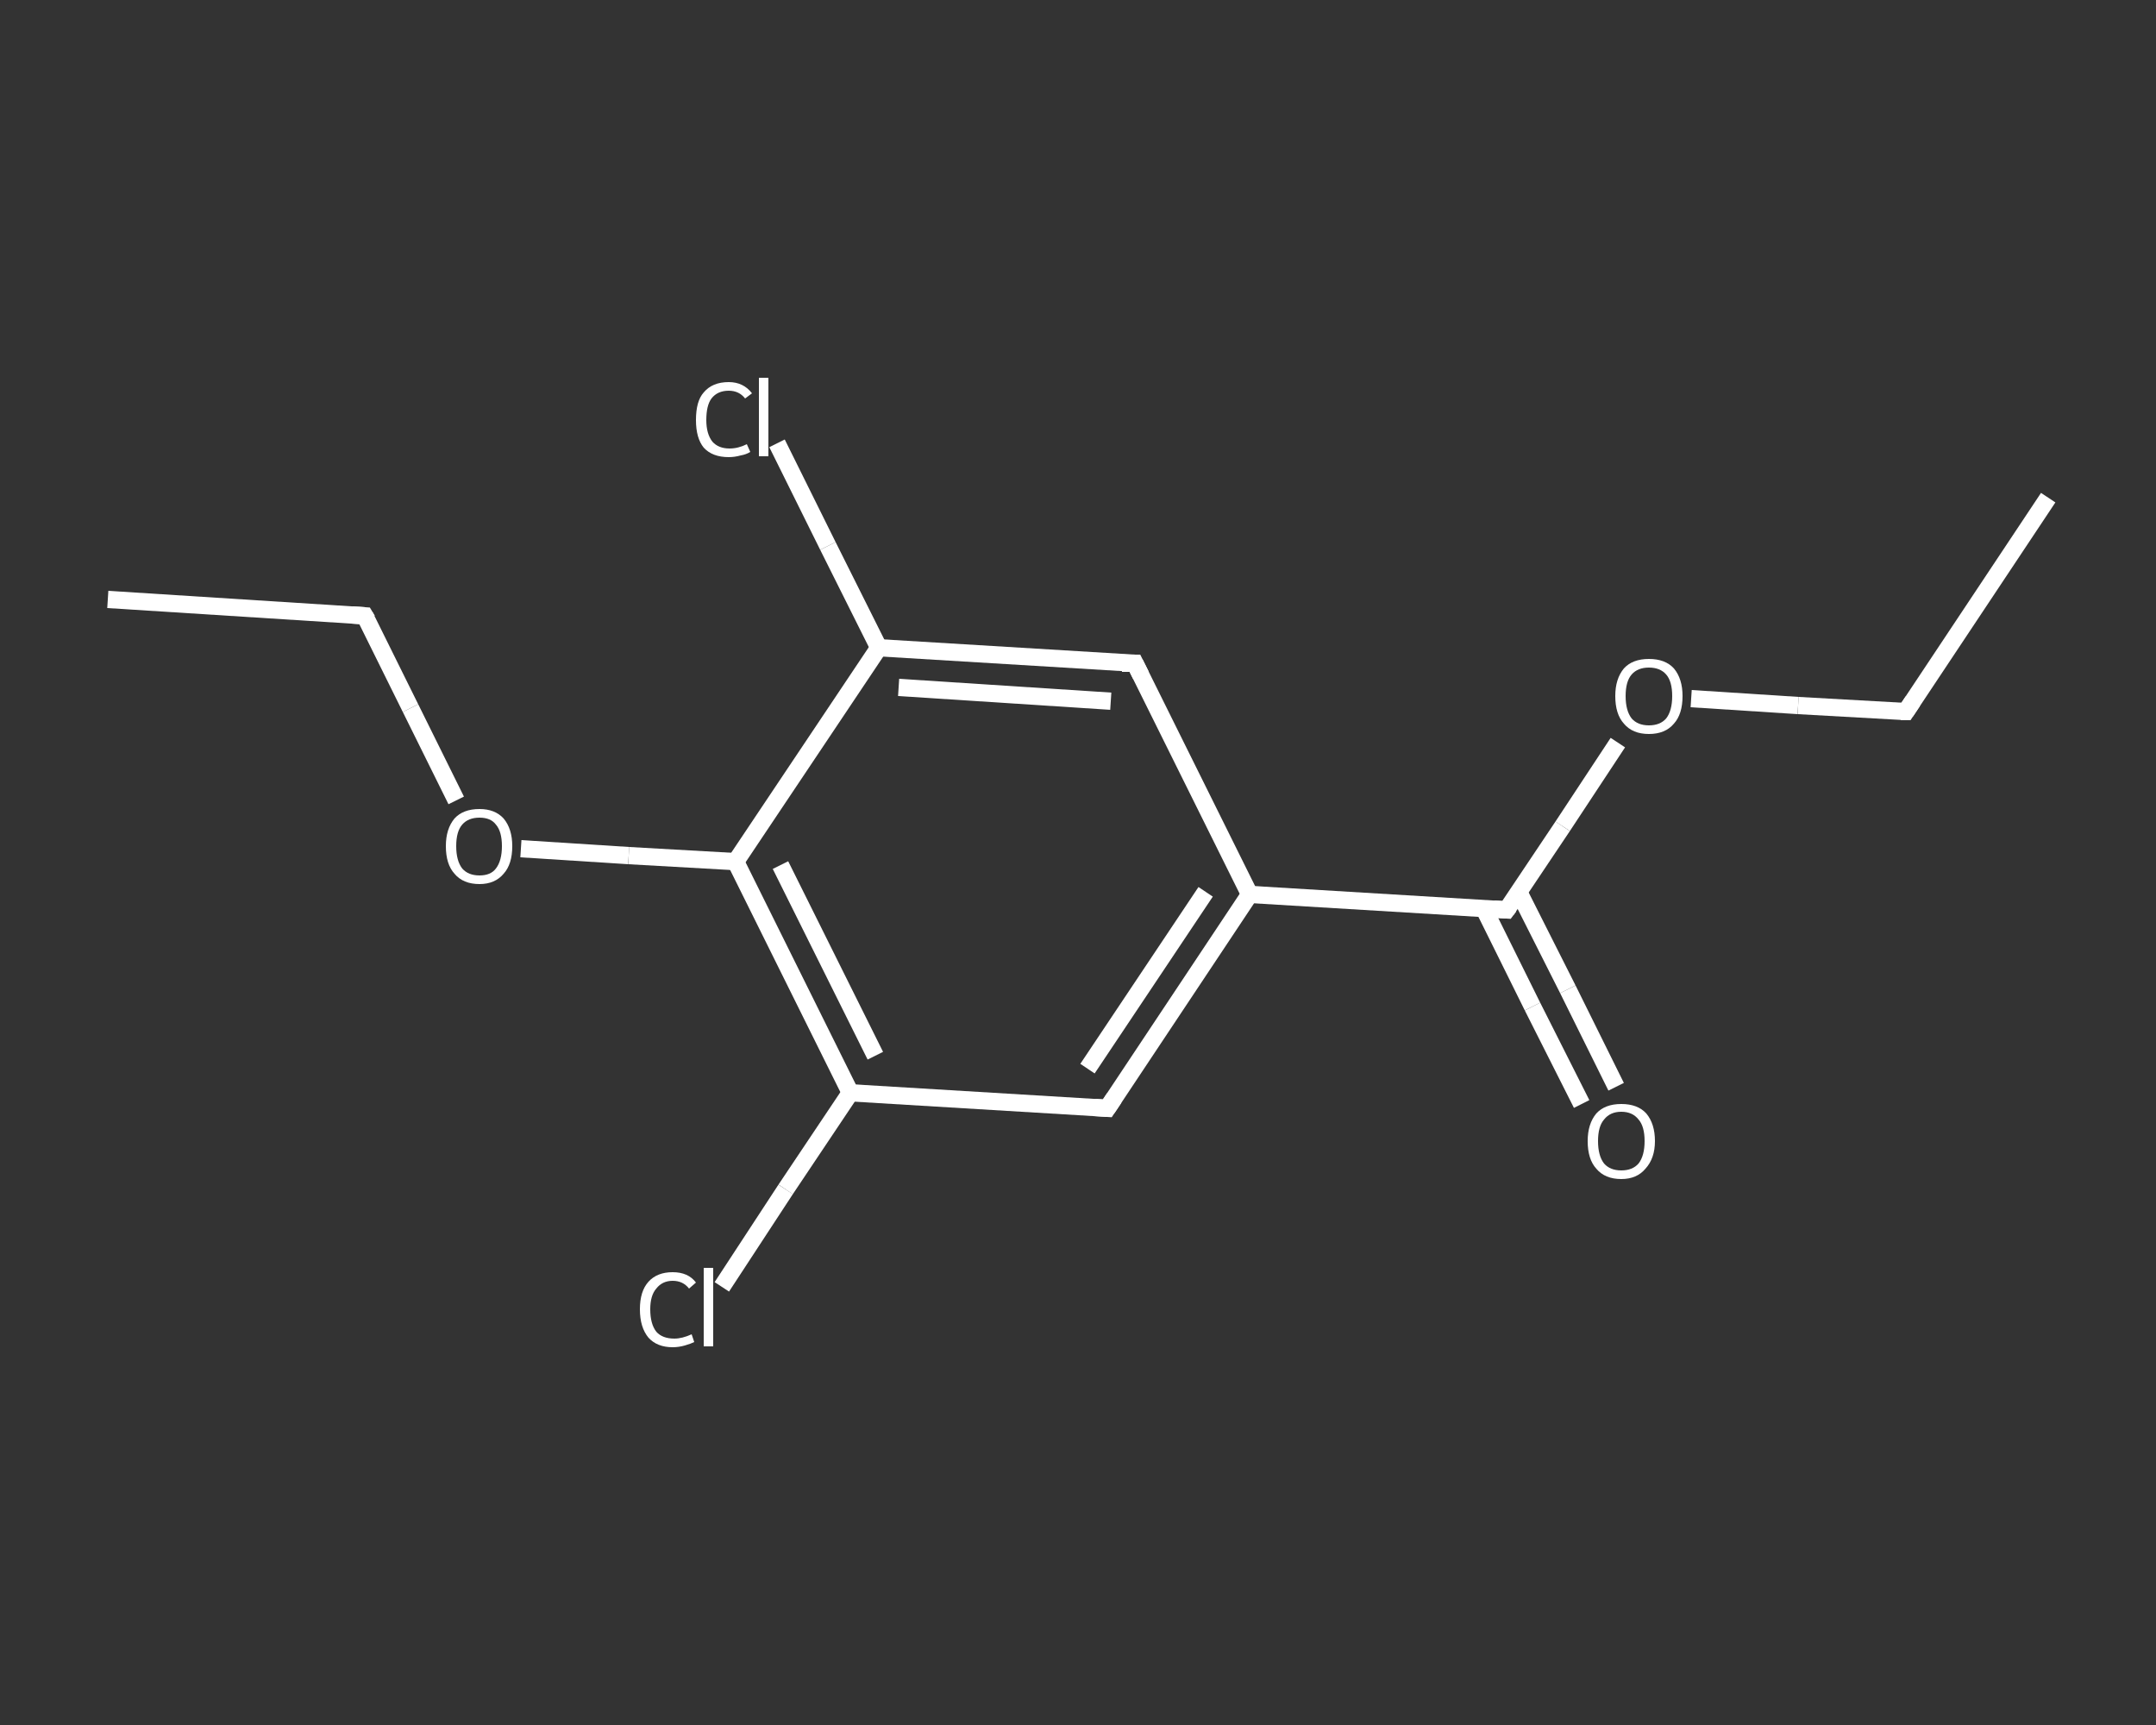 <?xml version='1.0' encoding='iso-8859-1'?>
<svg version='1.1' baseProfile='full'
              xmlns='http://www.w3.org/2000/svg'
                      xmlns:rdkit='http://www.rdkit.org/xml'
                      xmlns:xlink='http://www.w3.org/1999/xlink'
                  xml:space='preserve'
width='250px' height='200px' viewBox='0 0 250 200'>
<rect x="0" y="0" width="250" height="200" fill="#333333" stroke="none"/>
<!-- END OF HEADER -->
<rect style='opacity:1.0;fill:transparent;stroke:none' width='250.0' height='200.0' x='0.0' y='0.0'> </rect>
<path class='bond-0 atom-0 atom-1' d='M 237.5,57.7 L 221.0,82.5' style='fill:none;fill-rule:evenodd;stroke:#FFFFFF;stroke-width:2.0px;stroke-linecap:butt;stroke-linejoin:miter;stroke-opacity:1' />
<path class='bond-1 atom-1 atom-2' d='M 221.0,82.5 L 208.5,81.8' style='fill:none;fill-rule:evenodd;stroke:#FFFFFF;stroke-width:2.0px;stroke-linecap:butt;stroke-linejoin:miter;stroke-opacity:1' />
<path class='bond-1 atom-1 atom-2' d='M 208.5,81.8 L 196.1,81.0' style='fill:none;fill-rule:evenodd;stroke:#FFFFFF;stroke-width:2.0px;stroke-linecap:butt;stroke-linejoin:miter;stroke-opacity:1' />
<path class='bond-2 atom-2 atom-3' d='M 187.6,86.1 L 181.2,95.8' style='fill:none;fill-rule:evenodd;stroke:#FFFFFF;stroke-width:2.0px;stroke-linecap:butt;stroke-linejoin:miter;stroke-opacity:1' />
<path class='bond-2 atom-2 atom-3' d='M 181.2,95.8 L 174.7,105.5' style='fill:none;fill-rule:evenodd;stroke:#FFFFFF;stroke-width:2.0px;stroke-linecap:butt;stroke-linejoin:miter;stroke-opacity:1' />
<path class='bond-3 atom-3 atom-4' d='M 172.1,105.4 L 177.7,116.7' style='fill:none;fill-rule:evenodd;stroke:#FFFFFF;stroke-width:2.0px;stroke-linecap:butt;stroke-linejoin:miter;stroke-opacity:1' />
<path class='bond-3 atom-3 atom-4' d='M 177.7,116.7 L 183.4,128.0' style='fill:none;fill-rule:evenodd;stroke:#FFFFFF;stroke-width:2.0px;stroke-linecap:butt;stroke-linejoin:miter;stroke-opacity:1' />
<path class='bond-3 atom-3 atom-4' d='M 176.1,103.4 L 181.8,114.7' style='fill:none;fill-rule:evenodd;stroke:#FFFFFF;stroke-width:2.0px;stroke-linecap:butt;stroke-linejoin:miter;stroke-opacity:1' />
<path class='bond-3 atom-3 atom-4' d='M 181.8,114.7 L 187.4,126.0' style='fill:none;fill-rule:evenodd;stroke:#FFFFFF;stroke-width:2.0px;stroke-linecap:butt;stroke-linejoin:miter;stroke-opacity:1' />
<path class='bond-4 atom-3 atom-5' d='M 174.7,105.5 L 144.9,103.7' style='fill:none;fill-rule:evenodd;stroke:#FFFFFF;stroke-width:2.0px;stroke-linecap:butt;stroke-linejoin:miter;stroke-opacity:1' />
<path class='bond-5 atom-5 atom-6' d='M 144.9,103.7 L 128.4,128.5' style='fill:none;fill-rule:evenodd;stroke:#FFFFFF;stroke-width:2.0px;stroke-linecap:butt;stroke-linejoin:miter;stroke-opacity:1' />
<path class='bond-5 atom-5 atom-6' d='M 139.8,103.4 L 126.1,123.9' style='fill:none;fill-rule:evenodd;stroke:#FFFFFF;stroke-width:2.0px;stroke-linecap:butt;stroke-linejoin:miter;stroke-opacity:1' />
<path class='bond-6 atom-6 atom-7' d='M 128.4,128.5 L 98.6,126.7' style='fill:none;fill-rule:evenodd;stroke:#FFFFFF;stroke-width:2.0px;stroke-linecap:butt;stroke-linejoin:miter;stroke-opacity:1' />
<path class='bond-7 atom-7 atom-8' d='M 98.6,126.7 L 91.1,137.9' style='fill:none;fill-rule:evenodd;stroke:#FFFFFF;stroke-width:2.0px;stroke-linecap:butt;stroke-linejoin:miter;stroke-opacity:1' />
<path class='bond-7 atom-7 atom-8' d='M 91.1,137.9 L 83.7,149.2' style='fill:none;fill-rule:evenodd;stroke:#FFFFFF;stroke-width:2.0px;stroke-linecap:butt;stroke-linejoin:miter;stroke-opacity:1' />
<path class='bond-8 atom-7 atom-9' d='M 98.6,126.7 L 85.3,99.9' style='fill:none;fill-rule:evenodd;stroke:#FFFFFF;stroke-width:2.0px;stroke-linecap:butt;stroke-linejoin:miter;stroke-opacity:1' />
<path class='bond-8 atom-7 atom-9' d='M 101.5,122.4 L 90.5,100.3' style='fill:none;fill-rule:evenodd;stroke:#FFFFFF;stroke-width:2.0px;stroke-linecap:butt;stroke-linejoin:miter;stroke-opacity:1' />
<path class='bond-9 atom-9 atom-10' d='M 85.3,99.9 L 72.9,99.2' style='fill:none;fill-rule:evenodd;stroke:#FFFFFF;stroke-width:2.0px;stroke-linecap:butt;stroke-linejoin:miter;stroke-opacity:1' />
<path class='bond-9 atom-9 atom-10' d='M 72.9,99.2 L 60.4,98.4' style='fill:none;fill-rule:evenodd;stroke:#FFFFFF;stroke-width:2.0px;stroke-linecap:butt;stroke-linejoin:miter;stroke-opacity:1' />
<path class='bond-10 atom-10 atom-11' d='M 52.9,92.8 L 47.6,82.1' style='fill:none;fill-rule:evenodd;stroke:#FFFFFF;stroke-width:2.0px;stroke-linecap:butt;stroke-linejoin:miter;stroke-opacity:1' />
<path class='bond-10 atom-10 atom-11' d='M 47.6,82.1 L 42.3,71.4' style='fill:none;fill-rule:evenodd;stroke:#FFFFFF;stroke-width:2.0px;stroke-linecap:butt;stroke-linejoin:miter;stroke-opacity:1' />
<path class='bond-11 atom-11 atom-12' d='M 42.3,71.4 L 12.5,69.5' style='fill:none;fill-rule:evenodd;stroke:#FFFFFF;stroke-width:2.0px;stroke-linecap:butt;stroke-linejoin:miter;stroke-opacity:1' />
<path class='bond-12 atom-9 atom-13' d='M 85.3,99.9 L 101.9,75.1' style='fill:none;fill-rule:evenodd;stroke:#FFFFFF;stroke-width:2.0px;stroke-linecap:butt;stroke-linejoin:miter;stroke-opacity:1' />
<path class='bond-13 atom-13 atom-14' d='M 101.9,75.1 L 96.0,63.3' style='fill:none;fill-rule:evenodd;stroke:#FFFFFF;stroke-width:2.0px;stroke-linecap:butt;stroke-linejoin:miter;stroke-opacity:1' />
<path class='bond-13 atom-13 atom-14' d='M 96.0,63.3 L 90.1,51.4' style='fill:none;fill-rule:evenodd;stroke:#FFFFFF;stroke-width:2.0px;stroke-linecap:butt;stroke-linejoin:miter;stroke-opacity:1' />
<path class='bond-14 atom-13 atom-15' d='M 101.9,75.1 L 131.6,76.9' style='fill:none;fill-rule:evenodd;stroke:#FFFFFF;stroke-width:2.0px;stroke-linecap:butt;stroke-linejoin:miter;stroke-opacity:1' />
<path class='bond-14 atom-13 atom-15' d='M 104.2,79.7 L 128.8,81.3' style='fill:none;fill-rule:evenodd;stroke:#FFFFFF;stroke-width:2.0px;stroke-linecap:butt;stroke-linejoin:miter;stroke-opacity:1' />
<path class='bond-15 atom-15 atom-5' d='M 131.6,76.9 L 144.9,103.7' style='fill:none;fill-rule:evenodd;stroke:#FFFFFF;stroke-width:2.0px;stroke-linecap:butt;stroke-linejoin:miter;stroke-opacity:1' />
<path d='M 221.8,81.3 L 221.0,82.5 L 220.4,82.5' style='fill:none;stroke:#FFFFFF;stroke-width:2.0px;stroke-linecap:butt;stroke-linejoin:miter;stroke-opacity:1;' />
<path d='M 175.0,105.1 L 174.7,105.5 L 173.2,105.4' style='fill:none;stroke:#FFFFFF;stroke-width:2.0px;stroke-linecap:butt;stroke-linejoin:miter;stroke-opacity:1;' />
<path d='M 129.2,127.3 L 128.4,128.5 L 126.9,128.4' style='fill:none;stroke:#FFFFFF;stroke-width:2.0px;stroke-linecap:butt;stroke-linejoin:miter;stroke-opacity:1;' />
<path d='M 42.6,71.9 L 42.3,71.4 L 40.8,71.3' style='fill:none;stroke:#FFFFFF;stroke-width:2.0px;stroke-linecap:butt;stroke-linejoin:miter;stroke-opacity:1;' />
<path d='M 130.1,76.9 L 131.6,76.9 L 132.3,78.3' style='fill:none;stroke:#FFFFFF;stroke-width:2.0px;stroke-linecap:butt;stroke-linejoin:miter;stroke-opacity:1;' />
<path class='atom-2' d='M 187.3 80.7
Q 187.3 78.7, 188.3 77.5
Q 189.3 76.4, 191.2 76.4
Q 193.1 76.4, 194.1 77.5
Q 195.1 78.7, 195.1 80.7
Q 195.1 82.8, 194.1 83.9
Q 193.1 85.1, 191.2 85.1
Q 189.3 85.1, 188.3 83.9
Q 187.3 82.8, 187.3 80.7
M 191.2 84.1
Q 192.5 84.1, 193.2 83.3
Q 193.9 82.4, 193.9 80.7
Q 193.9 79.0, 193.2 78.2
Q 192.5 77.4, 191.2 77.4
Q 189.9 77.4, 189.2 78.2
Q 188.5 79.0, 188.5 80.7
Q 188.5 82.4, 189.2 83.3
Q 189.9 84.1, 191.2 84.1
' fill='#FFFFFF'/>
<path class='atom-4' d='M 184.1 132.3
Q 184.1 130.3, 185.1 129.1
Q 186.1 128.0, 188.0 128.0
Q 189.9 128.0, 190.9 129.1
Q 191.9 130.3, 191.9 132.3
Q 191.9 134.3, 190.8 135.5
Q 189.8 136.7, 188.0 136.7
Q 186.1 136.7, 185.1 135.5
Q 184.1 134.4, 184.1 132.3
M 188.0 135.7
Q 189.3 135.7, 190.0 134.9
Q 190.7 134.0, 190.7 132.3
Q 190.7 130.6, 190.0 129.8
Q 189.3 128.9, 188.0 128.9
Q 186.7 128.9, 186.0 129.8
Q 185.3 130.6, 185.3 132.3
Q 185.3 134.0, 186.0 134.9
Q 186.7 135.7, 188.0 135.7
' fill='#FFFFFF'/>
<path class='atom-8' d='M 74.2 151.8
Q 74.2 149.7, 75.2 148.6
Q 76.2 147.5, 78.0 147.5
Q 79.8 147.5, 80.7 148.7
L 79.9 149.4
Q 79.2 148.5, 78.0 148.5
Q 76.8 148.5, 76.1 149.4
Q 75.4 150.2, 75.4 151.8
Q 75.4 153.5, 76.1 154.4
Q 76.8 155.2, 78.2 155.2
Q 79.1 155.2, 80.2 154.7
L 80.5 155.6
Q 80.1 155.8, 79.4 156.0
Q 78.7 156.2, 78.0 156.2
Q 76.2 156.2, 75.2 155.1
Q 74.2 153.9, 74.2 151.8
' fill='#FFFFFF'/>
<path class='atom-8' d='M 81.6 147.0
L 82.7 147.0
L 82.7 156.1
L 81.6 156.1
L 81.6 147.0
' fill='#FFFFFF'/>
<path class='atom-10' d='M 51.7 98.1
Q 51.7 96.1, 52.7 94.9
Q 53.7 93.8, 55.6 93.8
Q 57.4 93.8, 58.4 94.9
Q 59.4 96.1, 59.4 98.1
Q 59.4 100.2, 58.4 101.3
Q 57.4 102.5, 55.6 102.5
Q 53.7 102.5, 52.7 101.3
Q 51.7 100.2, 51.7 98.1
M 55.6 101.5
Q 56.9 101.5, 57.5 100.7
Q 58.2 99.8, 58.2 98.1
Q 58.2 96.4, 57.5 95.6
Q 56.9 94.8, 55.6 94.8
Q 54.3 94.8, 53.6 95.6
Q 52.9 96.4, 52.9 98.1
Q 52.9 99.8, 53.6 100.7
Q 54.3 101.5, 55.6 101.5
' fill='#FFFFFF'/>
<path class='atom-14' d='M 80.7 48.7
Q 80.7 46.5, 81.6 45.5
Q 82.6 44.3, 84.5 44.3
Q 86.2 44.3, 87.2 45.6
L 86.4 46.2
Q 85.7 45.3, 84.5 45.3
Q 83.2 45.3, 82.5 46.2
Q 81.9 47.0, 81.9 48.7
Q 81.9 50.3, 82.6 51.2
Q 83.3 52.0, 84.6 52.0
Q 85.6 52.0, 86.6 51.5
L 87.0 52.4
Q 86.5 52.7, 85.9 52.8
Q 85.2 53.0, 84.5 53.0
Q 82.6 53.0, 81.6 51.9
Q 80.7 50.8, 80.7 48.7
' fill='#FFFFFF'/>
<path class='atom-14' d='M 88.0 43.8
L 89.1 43.8
L 89.1 52.9
L 88.0 52.9
L 88.0 43.8
' fill='#FFFFFF'/>
</svg>
